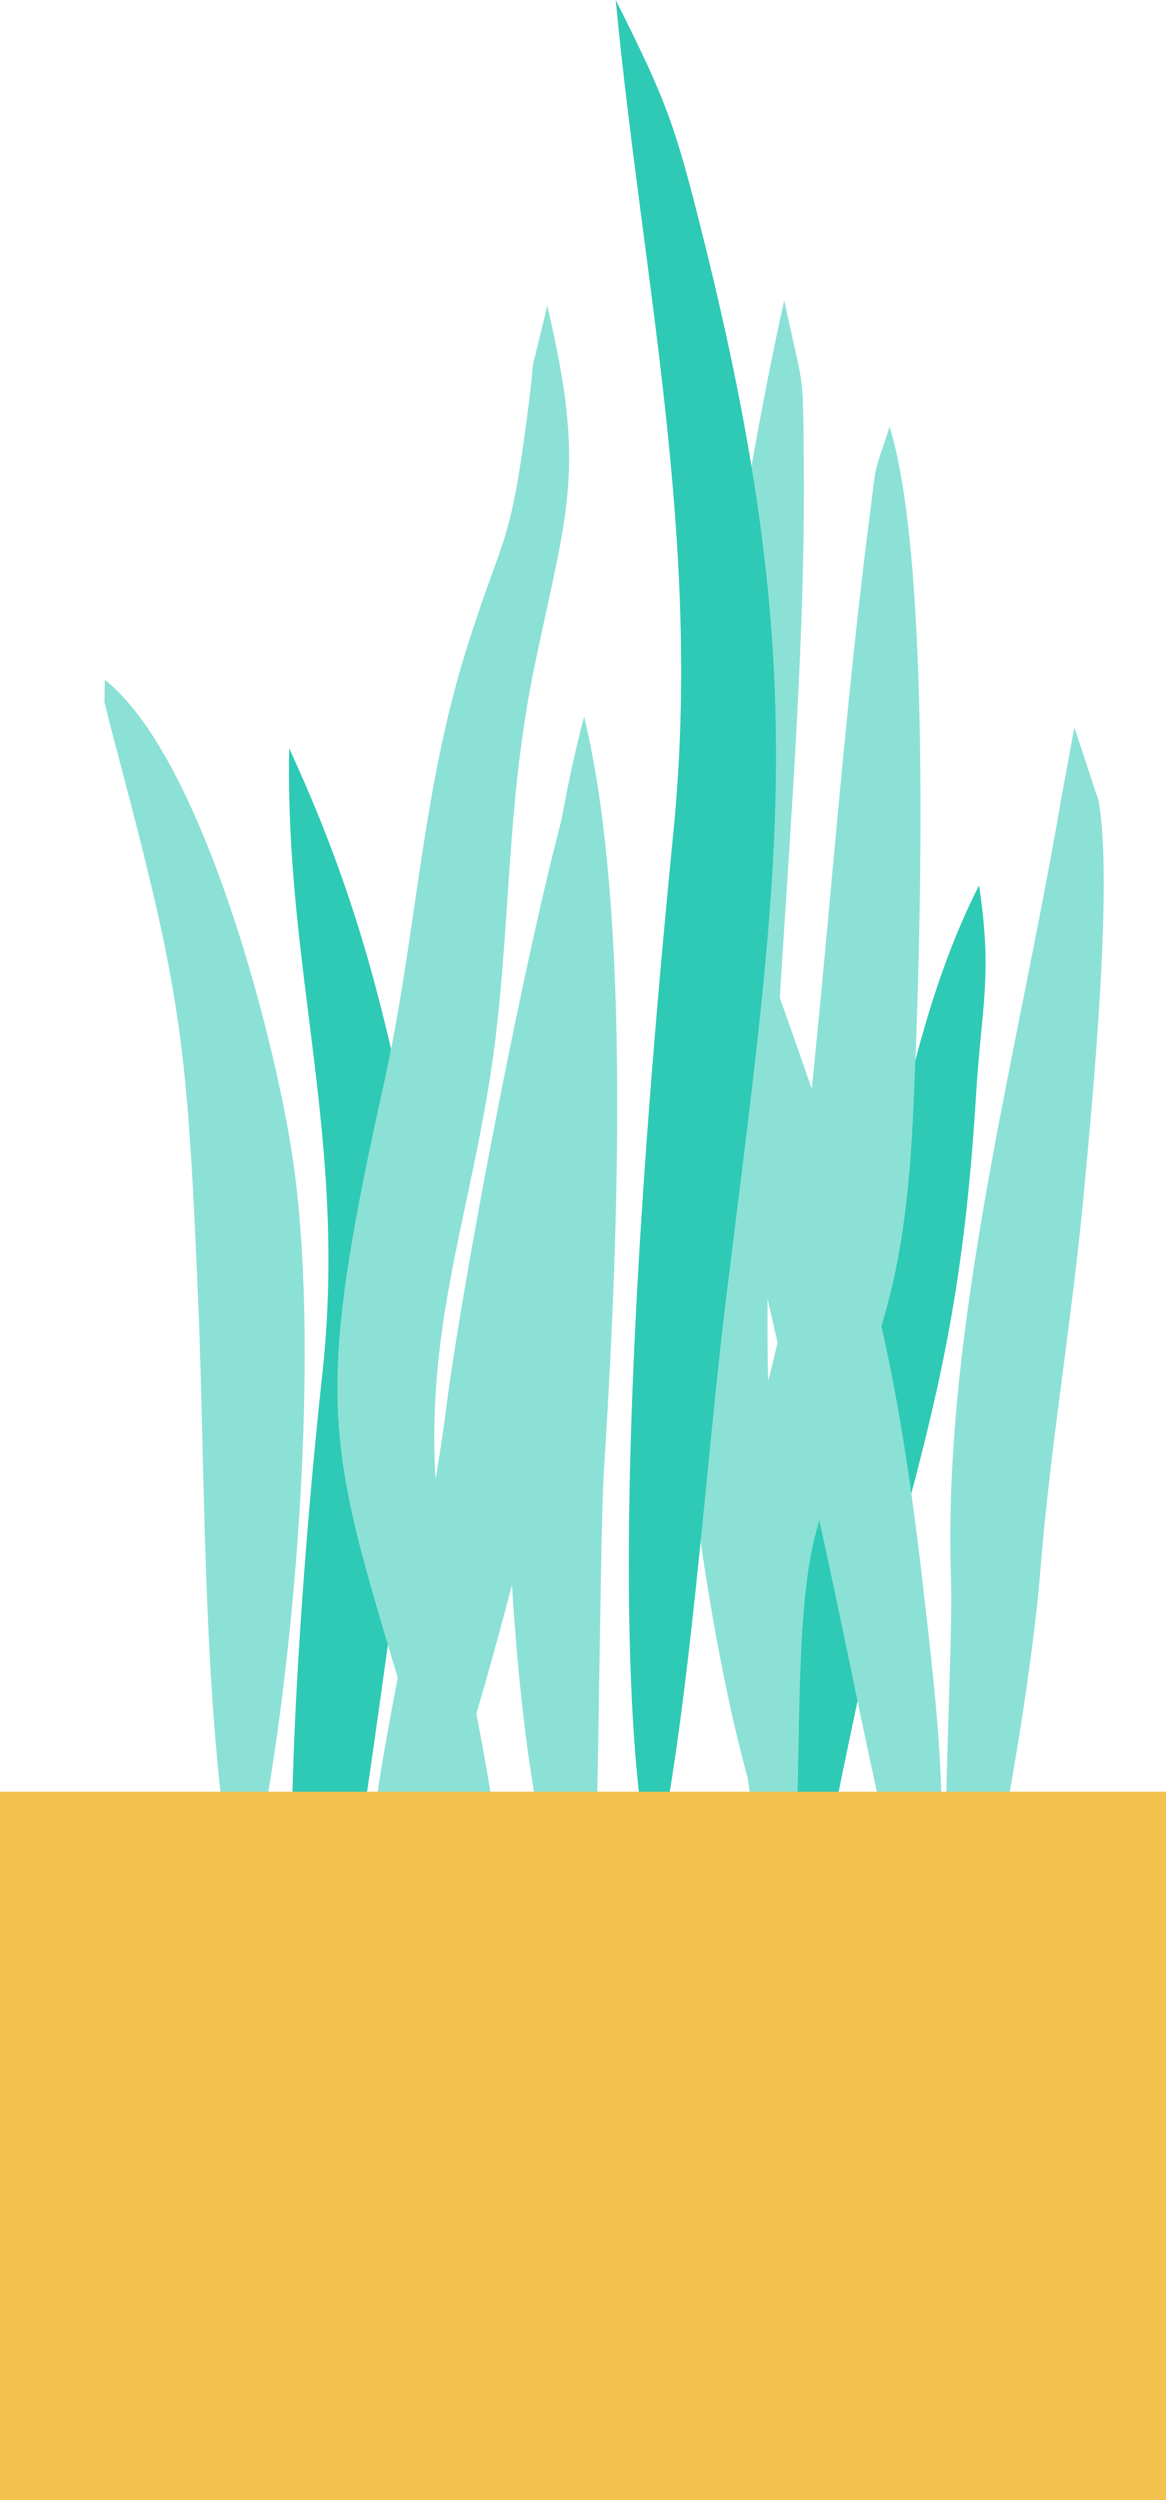 <?xml version="1.0" encoding="UTF-8"?> <svg xmlns="http://www.w3.org/2000/svg" width="133" height="285.008" viewBox="0 0 133 285.008"><defs><style>.a{fill:#2ecab5;}.a,.b,.c{fill-rule:evenodd;}.b{fill:none;}.c{fill:#8be1d6;}.d{fill:#f2c14e;}</style></defs><g transform="translate(32.961 85.305)"><path class="a" d="M141.629,507.691c3.424-6.1,8.868-54.116,11.1-65.712,3.353-17.408,2.521-25.465-1.132-42.877-3.115-14.851-6.614-26.637-12.973-40.392-.483,25.707,6.751,44.656,3.748,71.669C140.761,444.878,135.874,498.2,141.629,507.691Z" transform="translate(-138.602 -358.71)"></path></g><path class="b" d="M141.7,507.691l-.052-3.089c-.131-7.91,4.409-60.161,5.372-64.054,6.116-24.687-3.325-56.625-8.323-81.838" transform="translate(-105.716 -273.405)"></path><g transform="translate(41.203 84.703)"><path class="c" d="M173.453,502.759c7.924-15.129,21.46-62.725,23.082-80.432,1.7-18.528,6.39-48.887,2.15-66.147-4.9,13.772-13.736,60.173-15.743,75.9-2.889,22.64-11.039,48.2-9.486,70.677Z" transform="translate(-173.261 -356.18)"></path></g><path class="b" d="M174.07,502.759c15.084-72.437,12.052-42.321,18.288-89.157,2.212-16.611,6.668-43.086,6.942-57.422" transform="translate(-132.674 -271.477)"></path><g transform="translate(57.759 81.7)"><path class="c" d="M252.347,485.922c1.075-3.248,1.092-47.3,1.662-56.344,1.512-24.035,3.275-63.229-2.262-86.028-4.732,17.89-6.4,41.129-8.221,59.842-1.634,16.766-.678,69.666,8.823,82.532Z" transform="translate(-242.88 -343.55)"></path></g><path class="b" d="M269.927,485.914l-.652-4.086c-7.524-47.122.052-92.289.052-138.289" transform="translate(-202.7 -261.843)"></path><g transform="translate(76.146 34.242)"><path class="c" d="M334.706,326.611c1.479-8.925-2.913-48.925-3.082-61.369-.461-33.745,4.426-69.5,4.109-103-.1-10.792,0-7.753-2.228-18.257-4.927,21.757-11.472,65.816-13.065,87.312C318.923,251.777,324.6,309.075,334.706,326.611Z" transform="translate(-320.196 -143.99)"></path></g><path class="b" d="M353.4,326.611l-1.2-6.625c-12.932-71.322-6.361-89.507-.549-157.975.585-6.885.549-11.251.549-18.021" transform="translate(-262.745 -109.748)"></path><g transform="translate(87.36 100.924)"><path class="a" d="M370.647,549.942c1.241-2.328,6.916-32.794,8.847-39.864,6.656-24.361,10.261-35.971,11.838-61.883.614-10.074,1.891-13.377.34-23.8-7.441,14.559-9.408,31.106-13.852,46.72C373.125,487.6,361.77,535.276,370.647,549.942Z" transform="translate(-367.352 -424.39)"></path></g><path class="b" d="M380.752,549.934l-.1-3.829c-.894-33.239,13.277-65.5,16.975-98.349.668-5.924,3.182-15.931,4.155-23.377" transform="translate(-290.097 -323.458)"></path><g transform="translate(78.519 78.694)"><path class="c" d="M357.329,479.292c3.158-16.414,1.453-30.285-.433-46.661-3.218-27.928-6.858-40.147-16.019-65.9-4.711-13.248-4.385-21.859-7.579-35.819-3.5,15.593-4.407,22.97-.916,38.328,3.386,14.9,6.687,31.248,10.276,45.771,5.118,20.7,8.937,44.563,14.668,64.282Z" transform="translate(-330.175 -330.91)"></path></g><path class="b" d="M367.341,479.292c0-20.616-9.1-71.051-14.968-91.707l-1.253-4.411c-7.722-27.186-7.81-20.661-7.81-52.264" transform="translate(-261.667 -252.216)"></path><g transform="translate(38.486 34.844)"><path class="c" d="M179.162,344.758c6.392-9.9-4.447-48.822-5.722-59.809-2.547-21.938,4.4-35.719,6.666-56.989,1.51-14.173,1.265-26.233,4.257-40.554,3.731-17.864,5.845-22.107,1.408-40.887-2.709,11.462-.813,1.969-2.618,15.034-1.753,12.673-2.661,11.629-6.509,23.829-5.31,16.837-5.738,32.832-9.508,49.8-9.272,41.733-5.814,41.517,5.95,82.551,1.467,5.12,5.049,25.431,6.078,27.027Z" transform="translate(-161.834 -146.52)"></path></g><path class="b" d="M197.119,344.751v-1.888c0-40.249-19.26-52.363-8.411-96.22,7.346-29.691,3.115-41.519,12.77-70.337,2.514-7.5,2.247-21.641,2.247-29.8" transform="translate(-141.305 -111.668)"></path><g transform="translate(83.18 48.658)"><path class="c" d="M355.449,375.819c3.662-5.669.863-32.066,4.112-44.727,5.405-21.072,10.024-23.412,11.179-47.895.837-17.736,2.259-62.784-2.675-78.587-1.917,5.879-1.405,3.467-2.24,9.926-3.65,28.223-5.289,57.581-8.975,85.971-1.658,12.763-6.433,22.858-7.058,36.273-.283,6.062,3.451,35.622,5.658,39.039Z" transform="translate(-349.776 -204.61)"></path></g><path class="b" d="M368.134,375.819v-2.2c0-31.788-6.388-28.133,5.493-64.261,4.925-14.977,7.122-83.585,7.122-104.751" transform="translate(-279.281 -155.952)"></path><g transform="translate(70.232 0.002)"><path class="a" d="M299.534,214.469c4.164-17.94,6-47.205,8.418-66.739,6.109-49.405,9.845-70.594-2.623-120.572C302.16,14.45,301.2,11.653,295.33.01c3.1,32.433,9.867,61.445,6.592,94.722C298.969,124.758,293.527,186.605,299.534,214.469Z" transform="translate(-295.33 -0.01)"></path></g><path class="b" d="M299.534,214.462c0-38.8,4.8-80.475,8.307-119.2,2.2-24.347-4.666-71.419-12.511-95.26" transform="translate(-225.098)"></path><g transform="translate(11.91 77.493)"><path class="c" d="M65.749,467.633c5.743-22.9,9.358-64.613,5.7-87.949-2.185-13.94-10.323-45.079-21.32-53.824l-.05,2.5.537,2.221c8.169,30.754,8.858,34.891,10.176,66.539C61.678,418.39,61.171,447.814,65.749,467.633Z" transform="translate(-50.08 -325.86)"></path></g><path class="b" d="M65.909,467.64c0-51.005,7.948-91.664-13.715-137.721l-1.9-4.05" transform="translate(-38.331 -248.375)"></path><g transform="translate(107.86 82.901)"><path class="c" d="M455.025,492.176c3.881-6,8.556-37.291,9.275-46.725,1.08-14.145,3.624-28.875,5-43.5.975-10.388,3.415-35.679,1.691-45l-2.749-8.349-1.534,8.333c-4.9,28.789-13.486,59.964-12.547,88.56.345,10.49-2.057,41.417.866,46.68Z" transform="translate(-453.554 -348.6)"></path></g><path class="b" d="M459.74,492.183l.1-3.037c.521-15.36,4.188-24.3,4.1-43.664-.114-26,12.49-78.6,9.011-96.872" transform="translate(-350.409 -265.707)"></path><rect class="d" width="133" height="80.758" transform="translate(0 204.25)"></rect></svg> 